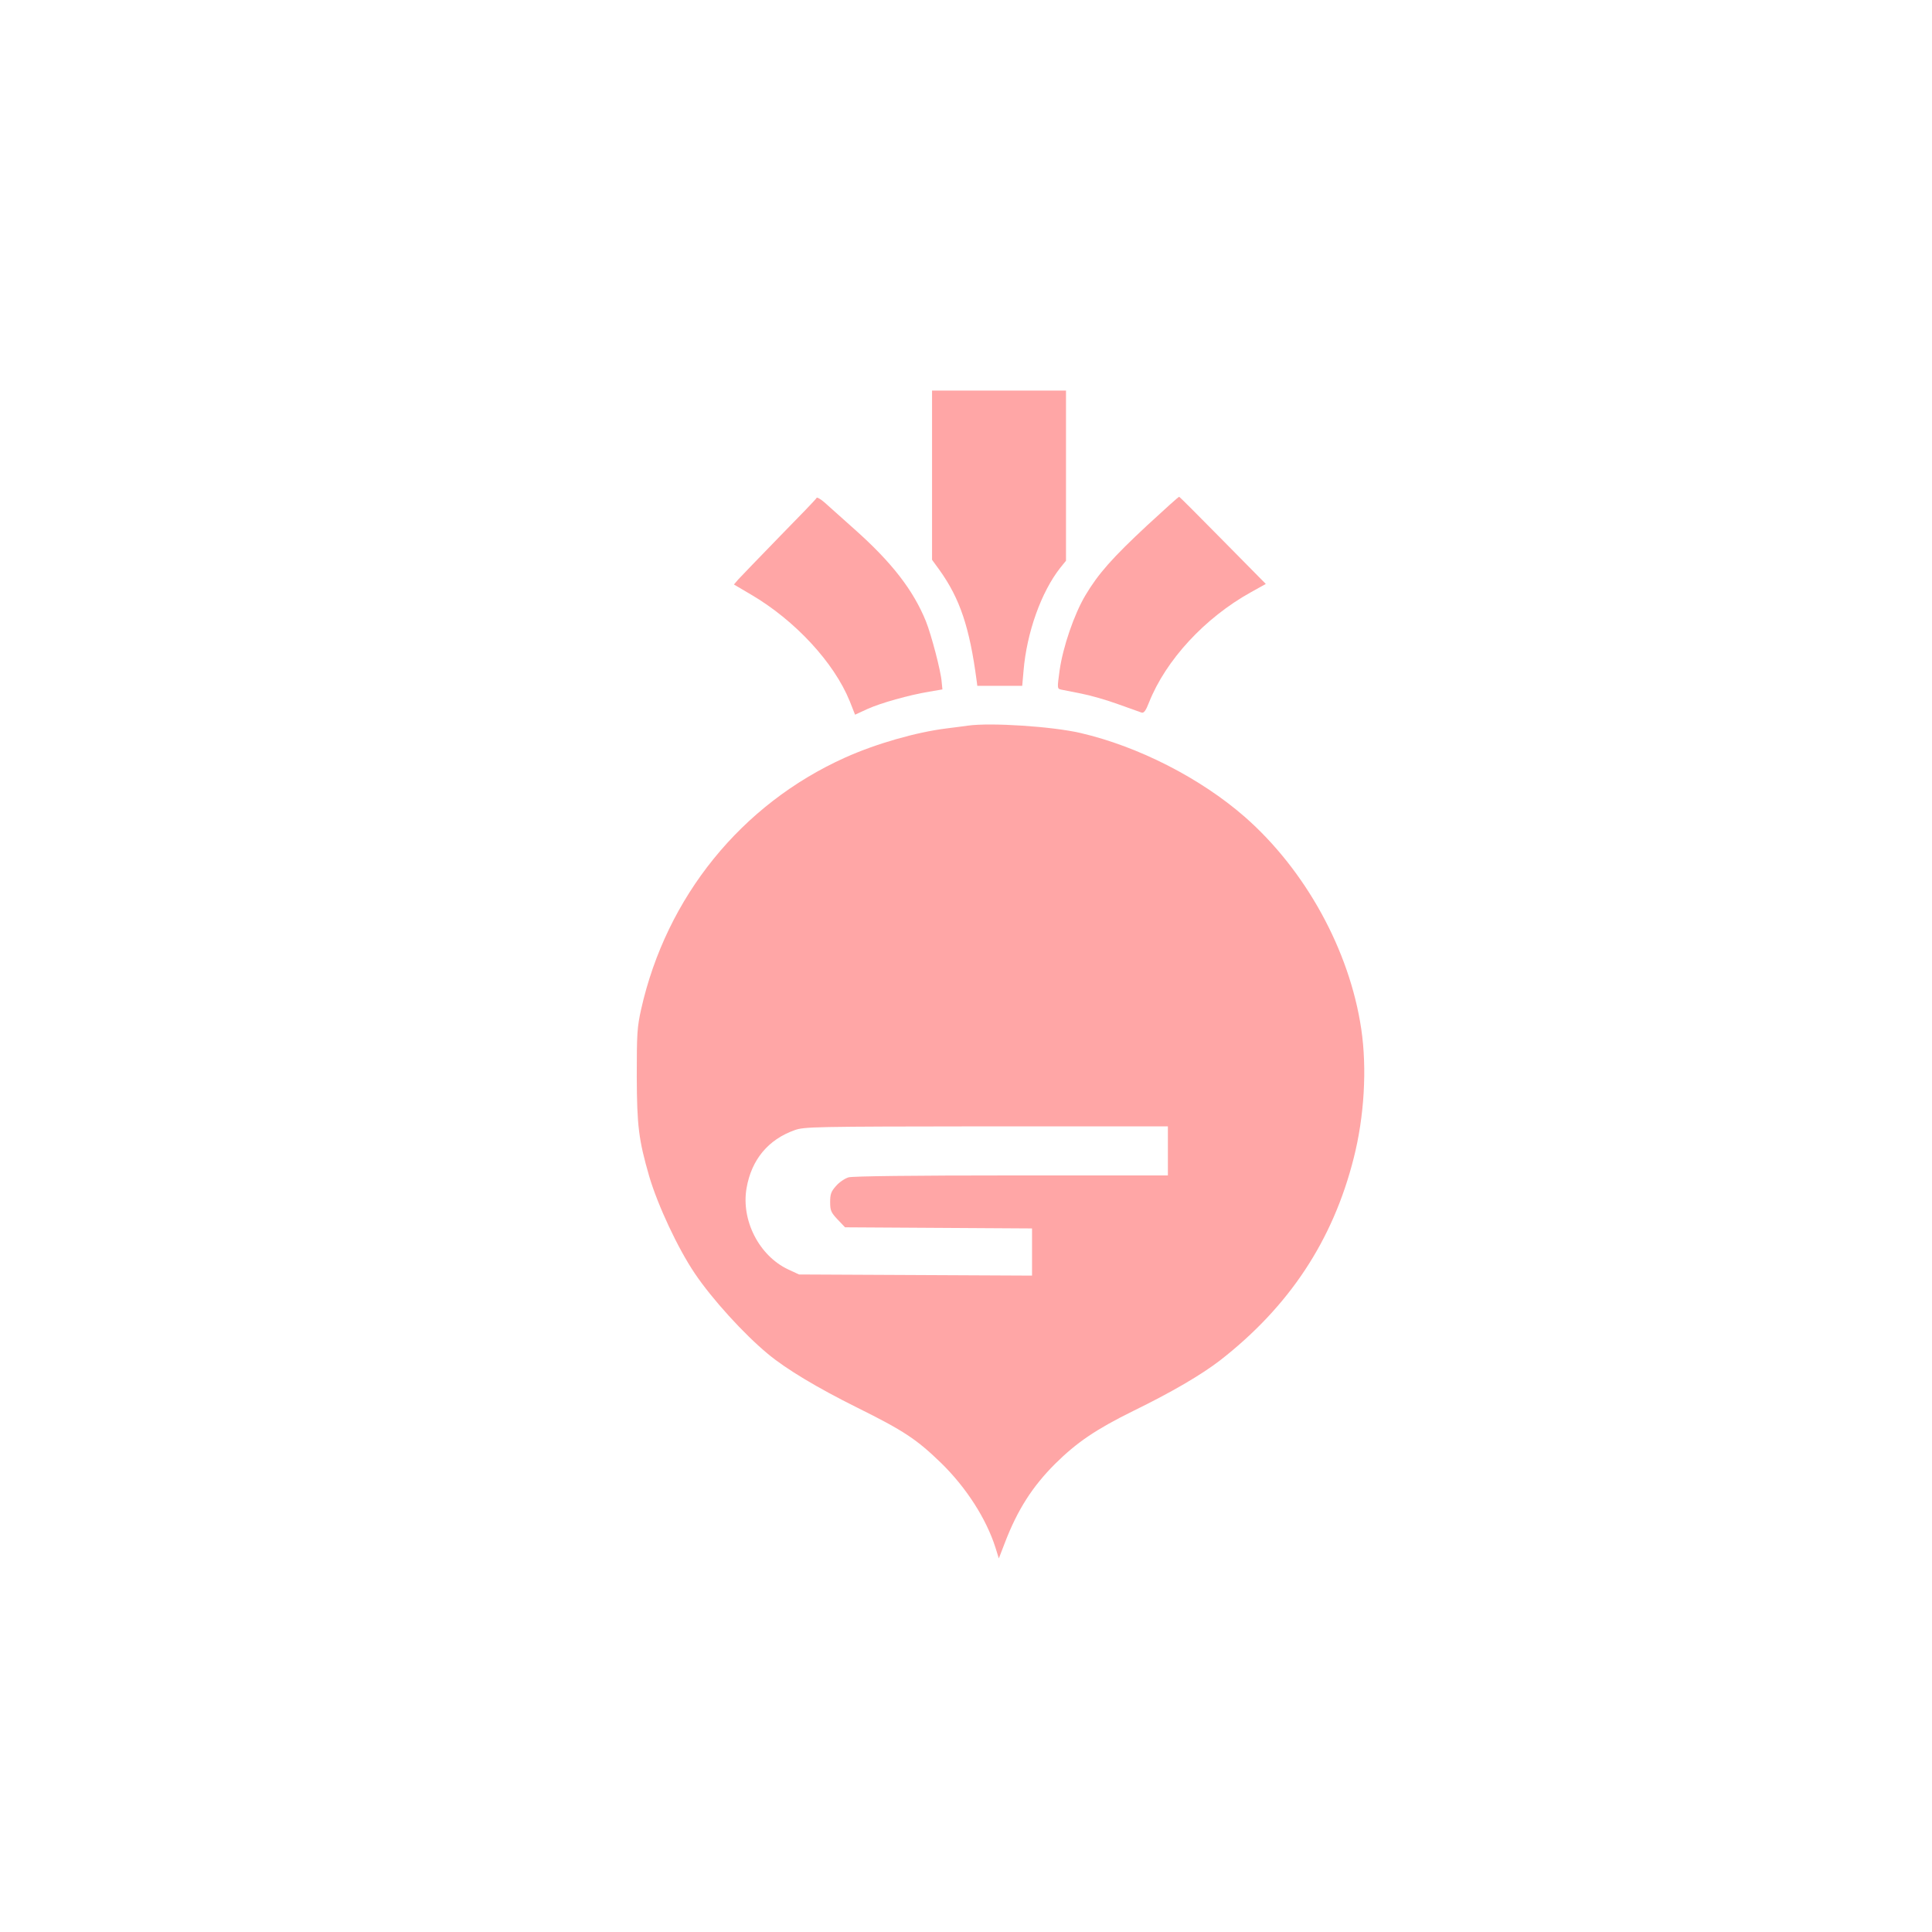 <?xml version="1.0" standalone="no"?>
<!DOCTYPE svg PUBLIC "-//W3C//DTD SVG 20010904//EN"
 "http://www.w3.org/TR/2001/REC-SVG-20010904/DTD/svg10.dtd">
<svg version="1.0" xmlns="http://www.w3.org/2000/svg"
 width="1024pt" height="1024pt" viewBox="0 0 1024 1024"
 preserveAspectRatio="xMidYMid meet">

<g transform="translate(0,1024) scale(0.1,-0.1)"
fill="#ffa6a6" stroke="none">
<path d="M4940 7722 l0 -449 40 -55 c108 -151 159 -304 196 -583 l4 -30 119 0
119 0 7 80 c17 203 94 418 195 546 l30 37 0 451 0 451 -355 0 -355 0 0 -448z"/>
<path d="M4328 7601 c-1 -5 -91 -98 -198 -207 -107 -110 -204 -211 -217 -225
l-23 -27 90 -53 c234 -137 441 -361 524 -566 l28 -71 65 30 c71 32 220 74 328
92 l70 12 -4 40 c-4 57 -55 250 -83 320 -67 166 -182 314 -379 489 -68 61
-140 125 -160 143 -21 18 -39 28 -41 23z"/>
<path d="M6082 7457 c-187 -174 -261 -258 -329 -372 -60 -101 -119 -273 -137
-399 -13 -95 -13 -96 8 -101 12 -2 59 -12 106 -21 47 -9 135 -34 195 -56 61
-22 117 -42 126 -45 12 -3 22 10 39 54 89 224 295 448 540 584 l79 44 -227
230 c-125 127 -229 231 -232 232 -3 1 -78 -67 -168 -150z"/>
<path d="M5130 6394 c-14 -2 -65 -9 -115 -15 -159 -20 -370 -80 -535 -154
-550 -247 -948 -738 -1082 -1335 -21 -95 -23 -128 -23 -355 1 -264 10 -335 66
-530 46 -155 152 -382 242 -515 91 -135 259 -320 387 -426 97 -81 265 -181
472 -284 248 -123 316 -168 446 -294 134 -131 239 -295 288 -448 l18 -58 32
83 c67 175 146 298 266 418 116 115 217 183 413 280 205 100 362 192 462 269
367 286 598 636 708 1072 56 220 71 474 40 684 -62 418 -296 843 -618 1125
-235 205 -564 373 -870 444 -151 35 -477 56 -597 39z m1060 -2254 l0 -130
-827 0 c-531 0 -841 -4 -865 -10 -20 -6 -50 -26 -67 -46 -26 -29 -31 -43 -31
-85 0 -44 4 -55 39 -92 l40 -42 495 -3 496 -3 0 -125 0 -125 -617 3 -618 3
-58 27 c-153 72 -250 260 -220 431 26 150 114 257 255 307 51 18 96 19 1016
20 l962 0 0 -130z"/>
</g>
</svg>
